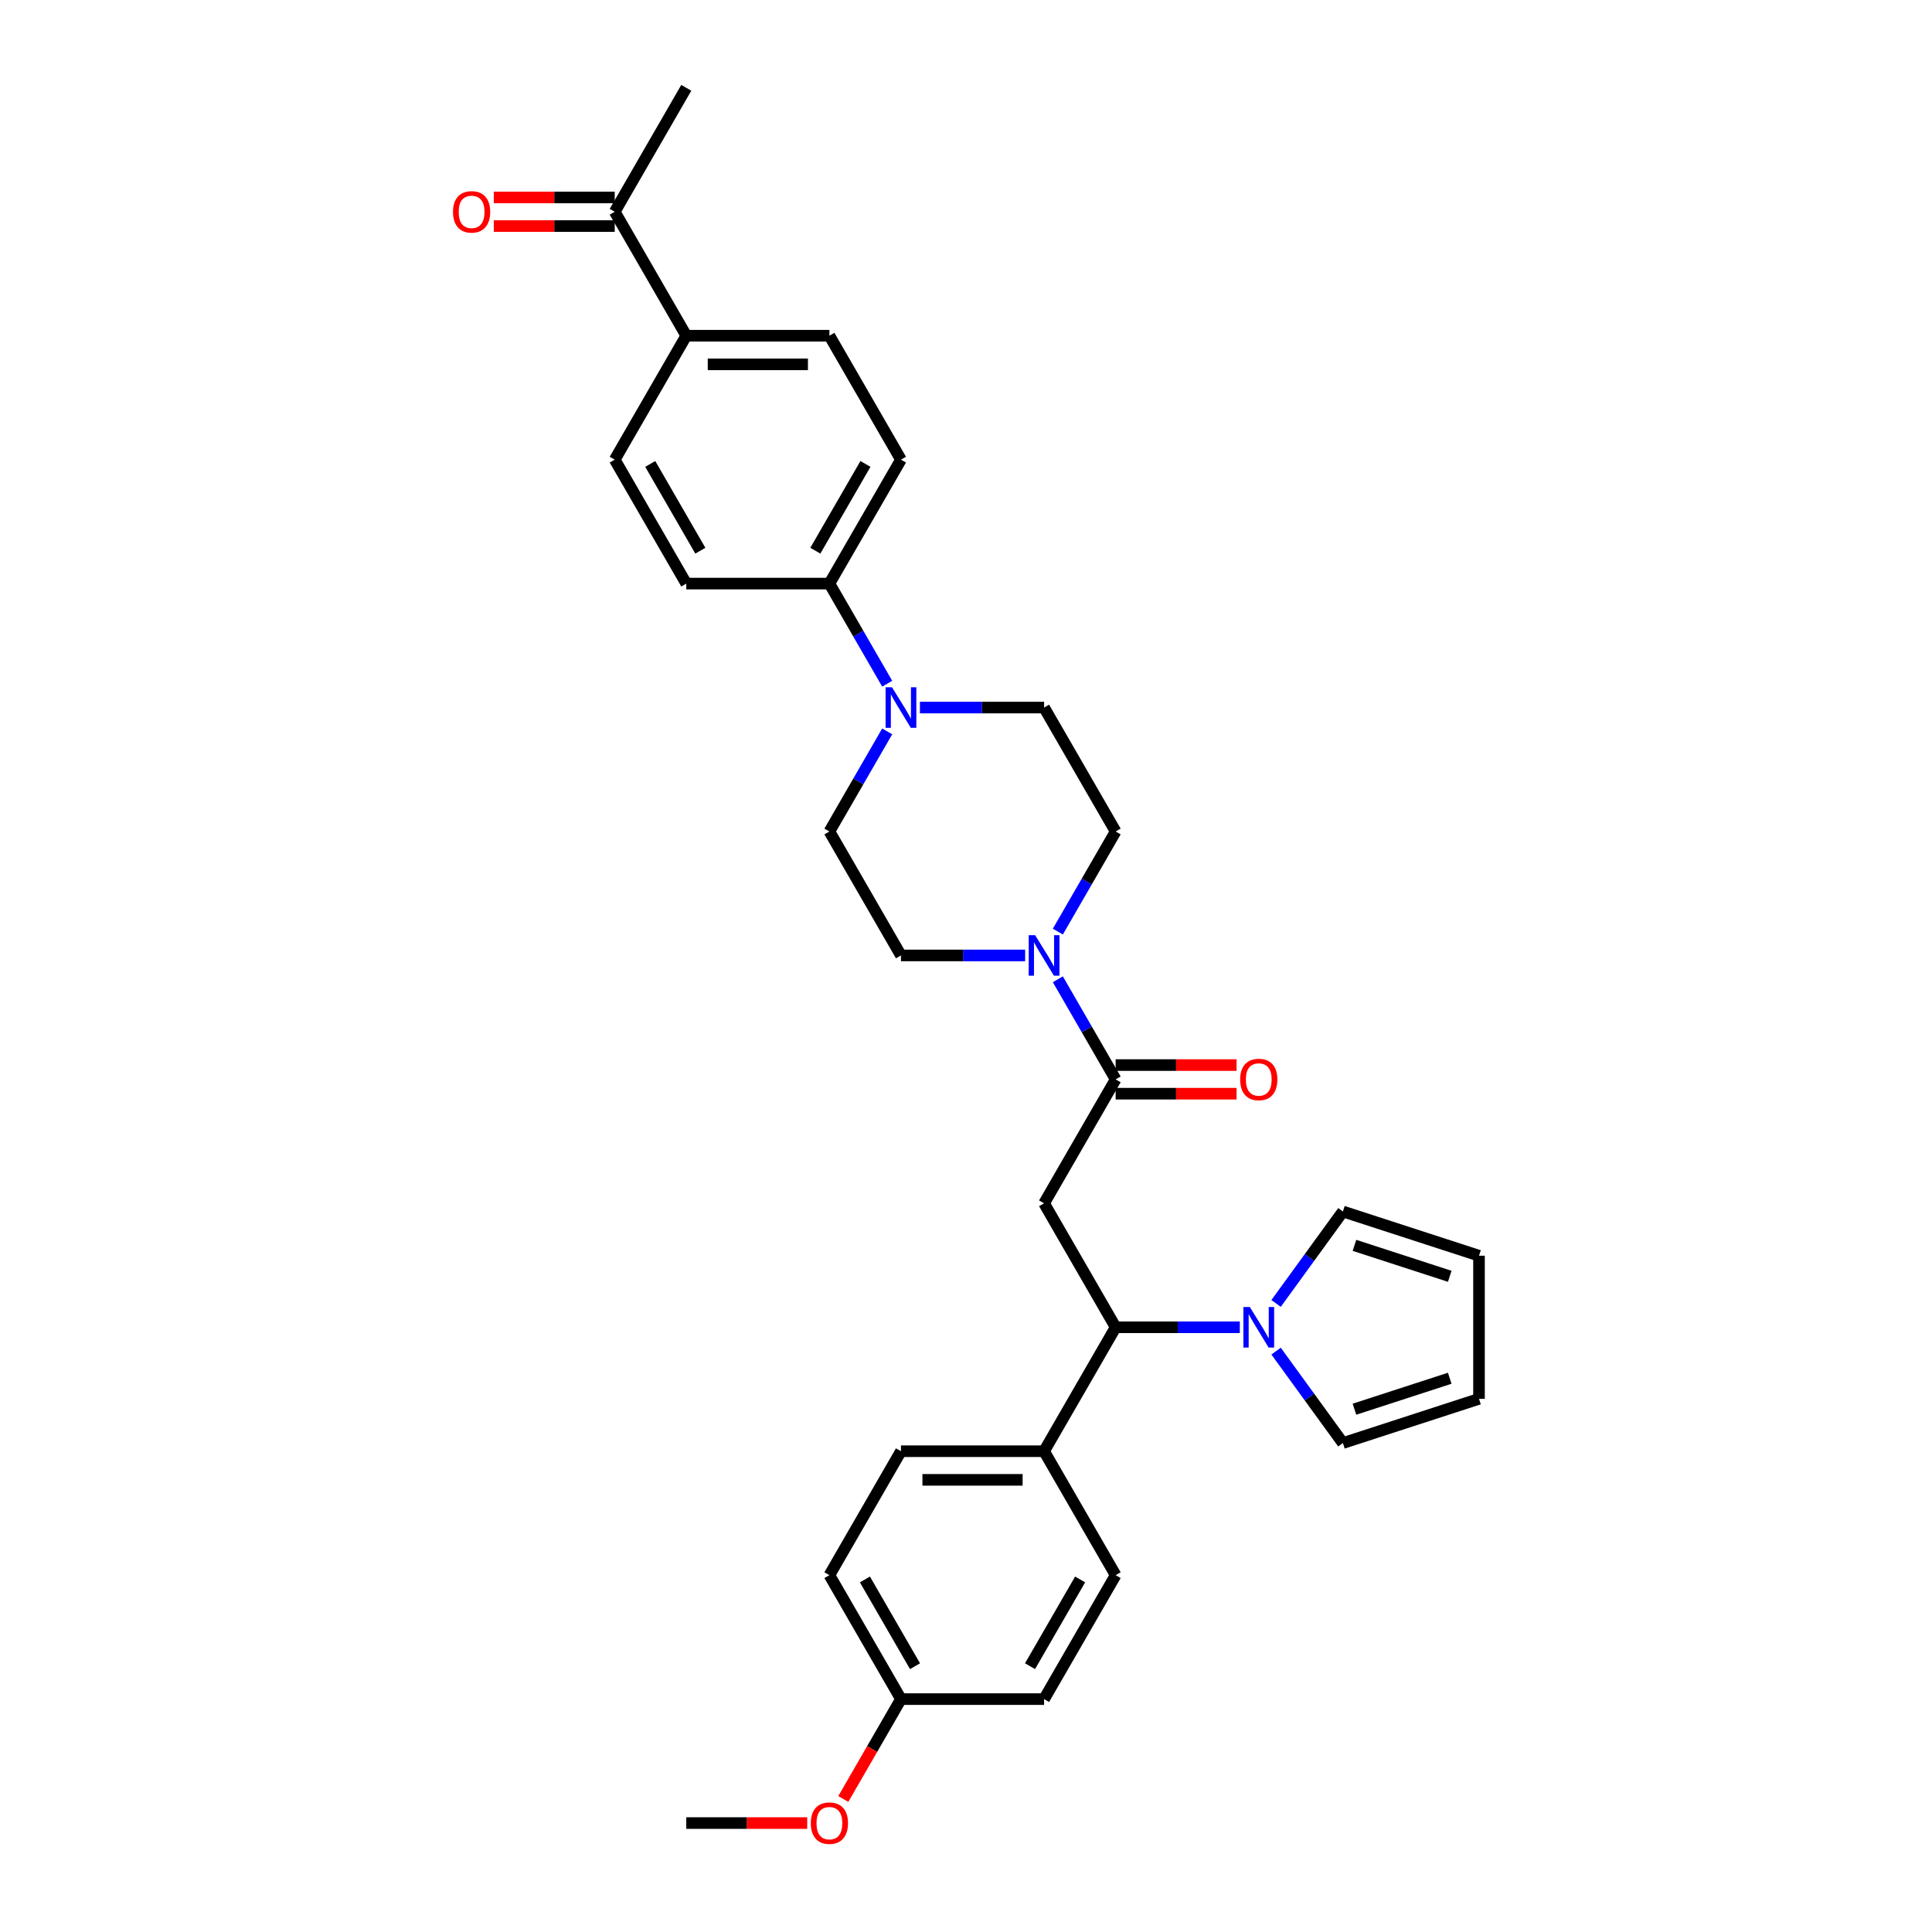 <?xml version='1.0' encoding='iso-8859-1'?>
<svg version='1.1' baseProfile='full'
              xmlns='http://www.w3.org/2000/svg'
                      xmlns:rdkit='http://www.rdkit.org/xml'
                      xmlns:xlink='http://www.w3.org/1999/xlink'
                  xml:space='preserve'
width='1000px' height='1000px' viewBox='0 0 1000 1000'>
<!-- END OF HEADER -->
<rect style='opacity:1.0;fill:#FFFFFF;stroke:none' width='1000' height='1000' x='0' y='0'> </rect>
<path class='bond-0' d='M 540.416,622.841 L 577.455,558.687' style='fill:none;fill-rule:evenodd;stroke:#000000;stroke-width:6px;stroke-linecap:butt;stroke-linejoin:miter;stroke-opacity:1' />
<path class='bond-3' d='M 540.416,622.841 L 577.455,686.995' style='fill:none;fill-rule:evenodd;stroke:#000000;stroke-width:6px;stroke-linecap:butt;stroke-linejoin:miter;stroke-opacity:1' />
<path class='bond-1' d='M 577.455,558.687 L 562.498,532.781' style='fill:none;fill-rule:evenodd;stroke:#000000;stroke-width:6px;stroke-linecap:butt;stroke-linejoin:miter;stroke-opacity:1' />
<path class='bond-1' d='M 562.498,532.781 L 547.541,506.875' style='fill:none;fill-rule:evenodd;stroke:#0000FF;stroke-width:6px;stroke-linecap:butt;stroke-linejoin:miter;stroke-opacity:1' />
<path class='bond-15' d='M 577.455,566.095 L 608.753,566.095' style='fill:none;fill-rule:evenodd;stroke:#000000;stroke-width:6px;stroke-linecap:butt;stroke-linejoin:miter;stroke-opacity:1' />
<path class='bond-15' d='M 608.753,566.095 L 640.052,566.095' style='fill:none;fill-rule:evenodd;stroke:#FF0000;stroke-width:6px;stroke-linecap:butt;stroke-linejoin:miter;stroke-opacity:1' />
<path class='bond-15' d='M 577.455,551.279 L 608.753,551.279' style='fill:none;fill-rule:evenodd;stroke:#000000;stroke-width:6px;stroke-linecap:butt;stroke-linejoin:miter;stroke-opacity:1' />
<path class='bond-15' d='M 608.753,551.279 L 640.052,551.279' style='fill:none;fill-rule:evenodd;stroke:#FF0000;stroke-width:6px;stroke-linecap:butt;stroke-linejoin:miter;stroke-opacity:1' />
<path class='bond-9' d='M 547.541,482.191 L 562.498,456.285' style='fill:none;fill-rule:evenodd;stroke:#0000FF;stroke-width:6px;stroke-linecap:butt;stroke-linejoin:miter;stroke-opacity:1' />
<path class='bond-9' d='M 562.498,456.285 L 577.455,430.379' style='fill:none;fill-rule:evenodd;stroke:#000000;stroke-width:6px;stroke-linecap:butt;stroke-linejoin:miter;stroke-opacity:1' />
<path class='bond-10' d='M 530.608,494.533 L 498.472,494.533' style='fill:none;fill-rule:evenodd;stroke:#0000FF;stroke-width:6px;stroke-linecap:butt;stroke-linejoin:miter;stroke-opacity:1' />
<path class='bond-10' d='M 498.472,494.533 L 466.337,494.533' style='fill:none;fill-rule:evenodd;stroke:#000000;stroke-width:6px;stroke-linecap:butt;stroke-linejoin:miter;stroke-opacity:1' />
<path class='bond-2' d='M 641.726,686.995 L 609.591,686.995' style='fill:none;fill-rule:evenodd;stroke:#0000FF;stroke-width:6px;stroke-linecap:butt;stroke-linejoin:miter;stroke-opacity:1' />
<path class='bond-2' d='M 609.591,686.995 L 577.455,686.995' style='fill:none;fill-rule:evenodd;stroke:#000000;stroke-width:6px;stroke-linecap:butt;stroke-linejoin:miter;stroke-opacity:1' />
<path class='bond-7' d='M 660.501,674.654 L 677.788,650.859' style='fill:none;fill-rule:evenodd;stroke:#0000FF;stroke-width:6px;stroke-linecap:butt;stroke-linejoin:miter;stroke-opacity:1' />
<path class='bond-7' d='M 677.788,650.859 L 695.076,627.064' style='fill:none;fill-rule:evenodd;stroke:#000000;stroke-width:6px;stroke-linecap:butt;stroke-linejoin:miter;stroke-opacity:1' />
<path class='bond-8' d='M 660.501,699.337 L 677.788,723.131' style='fill:none;fill-rule:evenodd;stroke:#0000FF;stroke-width:6px;stroke-linecap:butt;stroke-linejoin:miter;stroke-opacity:1' />
<path class='bond-8' d='M 677.788,723.131 L 695.076,746.926' style='fill:none;fill-rule:evenodd;stroke:#000000;stroke-width:6px;stroke-linecap:butt;stroke-linejoin:miter;stroke-opacity:1' />
<path class='bond-6' d='M 577.455,686.995 L 540.416,751.149' style='fill:none;fill-rule:evenodd;stroke:#000000;stroke-width:6px;stroke-linecap:butt;stroke-linejoin:miter;stroke-opacity:1' />
<path class='bond-4' d='M 459.212,378.566 L 444.255,404.473' style='fill:none;fill-rule:evenodd;stroke:#0000FF;stroke-width:6px;stroke-linecap:butt;stroke-linejoin:miter;stroke-opacity:1' />
<path class='bond-4' d='M 444.255,404.473 L 429.298,430.379' style='fill:none;fill-rule:evenodd;stroke:#000000;stroke-width:6px;stroke-linecap:butt;stroke-linejoin:miter;stroke-opacity:1' />
<path class='bond-5' d='M 459.212,353.883 L 444.255,327.977' style='fill:none;fill-rule:evenodd;stroke:#0000FF;stroke-width:6px;stroke-linecap:butt;stroke-linejoin:miter;stroke-opacity:1' />
<path class='bond-5' d='M 444.255,327.977 L 429.298,302.071' style='fill:none;fill-rule:evenodd;stroke:#000000;stroke-width:6px;stroke-linecap:butt;stroke-linejoin:miter;stroke-opacity:1' />
<path class='bond-33' d='M 476.145,366.225 L 508.28,366.225' style='fill:none;fill-rule:evenodd;stroke:#0000FF;stroke-width:6px;stroke-linecap:butt;stroke-linejoin:miter;stroke-opacity:1' />
<path class='bond-33' d='M 508.28,366.225 L 540.416,366.225' style='fill:none;fill-rule:evenodd;stroke:#000000;stroke-width:6px;stroke-linecap:butt;stroke-linejoin:miter;stroke-opacity:1' />
<path class='bond-19' d='M 429.298,302.071 L 355.219,302.071' style='fill:none;fill-rule:evenodd;stroke:#000000;stroke-width:6px;stroke-linecap:butt;stroke-linejoin:miter;stroke-opacity:1' />
<path class='bond-20' d='M 429.298,302.071 L 466.337,237.917' style='fill:none;fill-rule:evenodd;stroke:#000000;stroke-width:6px;stroke-linecap:butt;stroke-linejoin:miter;stroke-opacity:1' />
<path class='bond-20' d='M 422.023,285.04 L 447.95,240.132' style='fill:none;fill-rule:evenodd;stroke:#000000;stroke-width:6px;stroke-linecap:butt;stroke-linejoin:miter;stroke-opacity:1' />
<path class='bond-23' d='M 540.416,751.149 L 466.337,751.149' style='fill:none;fill-rule:evenodd;stroke:#000000;stroke-width:6px;stroke-linecap:butt;stroke-linejoin:miter;stroke-opacity:1' />
<path class='bond-23' d='M 529.304,765.965 L 477.449,765.965' style='fill:none;fill-rule:evenodd;stroke:#000000;stroke-width:6px;stroke-linecap:butt;stroke-linejoin:miter;stroke-opacity:1' />
<path class='bond-24' d='M 540.416,751.149 L 577.455,815.303' style='fill:none;fill-rule:evenodd;stroke:#000000;stroke-width:6px;stroke-linecap:butt;stroke-linejoin:miter;stroke-opacity:1' />
<path class='bond-16' d='M 695.076,627.064 L 765.529,649.956' style='fill:none;fill-rule:evenodd;stroke:#000000;stroke-width:6px;stroke-linecap:butt;stroke-linejoin:miter;stroke-opacity:1' />
<path class='bond-16' d='M 701.066,644.589 L 750.383,660.613' style='fill:none;fill-rule:evenodd;stroke:#000000;stroke-width:6px;stroke-linecap:butt;stroke-linejoin:miter;stroke-opacity:1' />
<path class='bond-17' d='M 695.076,746.926 L 765.529,724.035' style='fill:none;fill-rule:evenodd;stroke:#000000;stroke-width:6px;stroke-linecap:butt;stroke-linejoin:miter;stroke-opacity:1' />
<path class='bond-17' d='M 701.066,729.402 L 750.383,713.378' style='fill:none;fill-rule:evenodd;stroke:#000000;stroke-width:6px;stroke-linecap:butt;stroke-linejoin:miter;stroke-opacity:1' />
<path class='bond-14' d='M 577.455,430.379 L 540.416,366.225' style='fill:none;fill-rule:evenodd;stroke:#000000;stroke-width:6px;stroke-linecap:butt;stroke-linejoin:miter;stroke-opacity:1' />
<path class='bond-13' d='M 466.337,494.533 L 429.298,430.379' style='fill:none;fill-rule:evenodd;stroke:#000000;stroke-width:6px;stroke-linecap:butt;stroke-linejoin:miter;stroke-opacity:1' />
<path class='bond-11' d='M 355.219,173.763 L 429.298,173.763' style='fill:none;fill-rule:evenodd;stroke:#000000;stroke-width:6px;stroke-linecap:butt;stroke-linejoin:miter;stroke-opacity:1' />
<path class='bond-11' d='M 366.331,188.578 L 418.186,188.578' style='fill:none;fill-rule:evenodd;stroke:#000000;stroke-width:6px;stroke-linecap:butt;stroke-linejoin:miter;stroke-opacity:1' />
<path class='bond-12' d='M 355.219,173.763 L 318.18,109.609' style='fill:none;fill-rule:evenodd;stroke:#000000;stroke-width:6px;stroke-linecap:butt;stroke-linejoin:miter;stroke-opacity:1' />
<path class='bond-34' d='M 355.219,173.763 L 318.18,237.917' style='fill:none;fill-rule:evenodd;stroke:#000000;stroke-width:6px;stroke-linecap:butt;stroke-linejoin:miter;stroke-opacity:1' />
<path class='bond-18' d='M 318.18,102.201 L 286.881,102.201' style='fill:none;fill-rule:evenodd;stroke:#000000;stroke-width:6px;stroke-linecap:butt;stroke-linejoin:miter;stroke-opacity:1' />
<path class='bond-18' d='M 286.881,102.201 L 255.583,102.201' style='fill:none;fill-rule:evenodd;stroke:#FF0000;stroke-width:6px;stroke-linecap:butt;stroke-linejoin:miter;stroke-opacity:1' />
<path class='bond-18' d='M 318.18,117.016 L 286.881,117.016' style='fill:none;fill-rule:evenodd;stroke:#000000;stroke-width:6px;stroke-linecap:butt;stroke-linejoin:miter;stroke-opacity:1' />
<path class='bond-18' d='M 286.881,117.016 L 255.583,117.016' style='fill:none;fill-rule:evenodd;stroke:#FF0000;stroke-width:6px;stroke-linecap:butt;stroke-linejoin:miter;stroke-opacity:1' />
<path class='bond-29' d='M 318.18,109.609 L 355.219,45.455' style='fill:none;fill-rule:evenodd;stroke:#000000;stroke-width:6px;stroke-linecap:butt;stroke-linejoin:miter;stroke-opacity:1' />
<path class='bond-32' d='M 765.529,649.956 L 765.529,724.035' style='fill:none;fill-rule:evenodd;stroke:#000000;stroke-width:6px;stroke-linecap:butt;stroke-linejoin:miter;stroke-opacity:1' />
<path class='bond-22' d='M 355.219,302.071 L 318.18,237.917' style='fill:none;fill-rule:evenodd;stroke:#000000;stroke-width:6px;stroke-linecap:butt;stroke-linejoin:miter;stroke-opacity:1' />
<path class='bond-22' d='M 362.494,285.04 L 336.566,240.132' style='fill:none;fill-rule:evenodd;stroke:#000000;stroke-width:6px;stroke-linecap:butt;stroke-linejoin:miter;stroke-opacity:1' />
<path class='bond-21' d='M 466.337,237.917 L 429.298,173.763' style='fill:none;fill-rule:evenodd;stroke:#000000;stroke-width:6px;stroke-linecap:butt;stroke-linejoin:miter;stroke-opacity:1' />
<path class='bond-27' d='M 466.337,751.149 L 429.298,815.303' style='fill:none;fill-rule:evenodd;stroke:#000000;stroke-width:6px;stroke-linecap:butt;stroke-linejoin:miter;stroke-opacity:1' />
<path class='bond-26' d='M 577.455,815.303 L 540.416,879.457' style='fill:none;fill-rule:evenodd;stroke:#000000;stroke-width:6px;stroke-linecap:butt;stroke-linejoin:miter;stroke-opacity:1' />
<path class='bond-26' d='M 559.068,817.519 L 533.141,862.426' style='fill:none;fill-rule:evenodd;stroke:#000000;stroke-width:6px;stroke-linecap:butt;stroke-linejoin:miter;stroke-opacity:1' />
<path class='bond-25' d='M 466.337,879.457 L 540.416,879.457' style='fill:none;fill-rule:evenodd;stroke:#000000;stroke-width:6px;stroke-linecap:butt;stroke-linejoin:miter;stroke-opacity:1' />
<path class='bond-28' d='M 466.337,879.457 L 451.414,905.304' style='fill:none;fill-rule:evenodd;stroke:#000000;stroke-width:6px;stroke-linecap:butt;stroke-linejoin:miter;stroke-opacity:1' />
<path class='bond-28' d='M 451.414,905.304 L 436.492,931.151' style='fill:none;fill-rule:evenodd;stroke:#FF0000;stroke-width:6px;stroke-linecap:butt;stroke-linejoin:miter;stroke-opacity:1' />
<path class='bond-31' d='M 466.337,879.457 L 429.298,815.303' style='fill:none;fill-rule:evenodd;stroke:#000000;stroke-width:6px;stroke-linecap:butt;stroke-linejoin:miter;stroke-opacity:1' />
<path class='bond-31' d='M 473.612,862.426 L 447.684,817.519' style='fill:none;fill-rule:evenodd;stroke:#000000;stroke-width:6px;stroke-linecap:butt;stroke-linejoin:miter;stroke-opacity:1' />
<path class='bond-30' d='M 417.816,943.611 L 386.517,943.611' style='fill:none;fill-rule:evenodd;stroke:#FF0000;stroke-width:6px;stroke-linecap:butt;stroke-linejoin:miter;stroke-opacity:1' />
<path class='bond-30' d='M 386.517,943.611 L 355.219,943.611' style='fill:none;fill-rule:evenodd;stroke:#000000;stroke-width:6px;stroke-linecap:butt;stroke-linejoin:miter;stroke-opacity:1' />
<path  class='atom-2' d='M 535.778 484.043
L 542.653 495.155
Q 543.335 496.252, 544.431 498.237
Q 545.527 500.222, 545.587 500.341
L 545.587 484.043
L 548.372 484.043
L 548.372 505.023
L 545.498 505.023
L 538.119 492.874
Q 537.26 491.451, 536.341 489.822
Q 535.453 488.192, 535.186 487.688
L 535.186 505.023
L 532.46 505.023
L 532.46 484.043
L 535.778 484.043
' fill='#0000FF'/>
<path  class='atom-3' d='M 646.897 676.506
L 653.771 687.617
Q 654.453 688.714, 655.549 690.699
Q 656.645 692.684, 656.705 692.803
L 656.705 676.506
L 659.49 676.506
L 659.49 697.485
L 656.616 697.485
L 649.237 685.336
Q 648.378 683.914, 647.46 682.284
Q 646.571 680.654, 646.304 680.15
L 646.304 697.485
L 643.578 697.485
L 643.578 676.506
L 646.897 676.506
' fill='#0000FF'/>
<path  class='atom-5' d='M 461.7 355.735
L 468.574 366.847
Q 469.256 367.943, 470.352 369.929
Q 471.449 371.914, 471.508 372.033
L 471.508 355.735
L 474.293 355.735
L 474.293 376.714
L 471.419 376.714
L 464.041 364.565
Q 463.181 363.143, 462.263 361.513
Q 461.374 359.884, 461.107 359.38
L 461.107 376.714
L 458.381 376.714
L 458.381 355.735
L 461.7 355.735
' fill='#0000FF'/>
<path  class='atom-16' d='M 641.904 558.746
Q 641.904 553.709, 644.393 550.894
Q 646.882 548.079, 651.534 548.079
Q 656.186 548.079, 658.675 550.894
Q 661.164 553.709, 661.164 558.746
Q 661.164 563.843, 658.645 566.747
Q 656.127 569.621, 651.534 569.621
Q 646.911 569.621, 644.393 566.747
Q 641.904 563.873, 641.904 558.746
M 651.534 567.251
Q 654.734 567.251, 656.453 565.117
Q 658.201 562.954, 658.201 558.746
Q 658.201 554.628, 656.453 552.553
Q 654.734 550.449, 651.534 550.449
Q 648.334 550.449, 646.585 552.524
Q 644.867 554.598, 644.867 558.746
Q 644.867 562.984, 646.585 565.117
Q 648.334 567.251, 651.534 567.251
' fill='#FF0000'/>
<path  class='atom-19' d='M 234.471 109.668
Q 234.471 104.631, 236.96 101.816
Q 239.449 99.001, 244.101 99.001
Q 248.753 99.001, 251.242 101.816
Q 253.731 104.631, 253.731 109.668
Q 253.731 114.764, 251.212 117.668
Q 248.694 120.543, 244.101 120.543
Q 239.478 120.543, 236.96 117.668
Q 234.471 114.794, 234.471 109.668
M 244.101 118.172
Q 247.301 118.172, 249.02 116.039
Q 250.768 113.876, 250.768 109.668
Q 250.768 105.549, 249.02 103.475
Q 247.301 101.371, 244.101 101.371
Q 240.901 101.371, 239.152 103.445
Q 237.434 105.519, 237.434 109.668
Q 237.434 113.905, 239.152 116.039
Q 240.901 118.172, 244.101 118.172
' fill='#FF0000'/>
<path  class='atom-29' d='M 419.667 943.671
Q 419.667 938.633, 422.157 935.818
Q 424.646 933.003, 429.298 933.003
Q 433.95 933.003, 436.439 935.818
Q 438.928 938.633, 438.928 943.671
Q 438.928 948.767, 436.409 951.671
Q 433.891 954.545, 429.298 954.545
Q 424.675 954.545, 422.157 951.671
Q 419.667 948.797, 419.667 943.671
M 429.298 952.175
Q 432.498 952.175, 434.217 950.041
Q 435.965 947.878, 435.965 943.671
Q 435.965 939.552, 434.217 937.478
Q 432.498 935.374, 429.298 935.374
Q 426.098 935.374, 424.349 937.448
Q 422.631 939.522, 422.631 943.671
Q 422.631 947.908, 424.349 950.041
Q 426.098 952.175, 429.298 952.175
' fill='#FF0000'/>
</svg>

